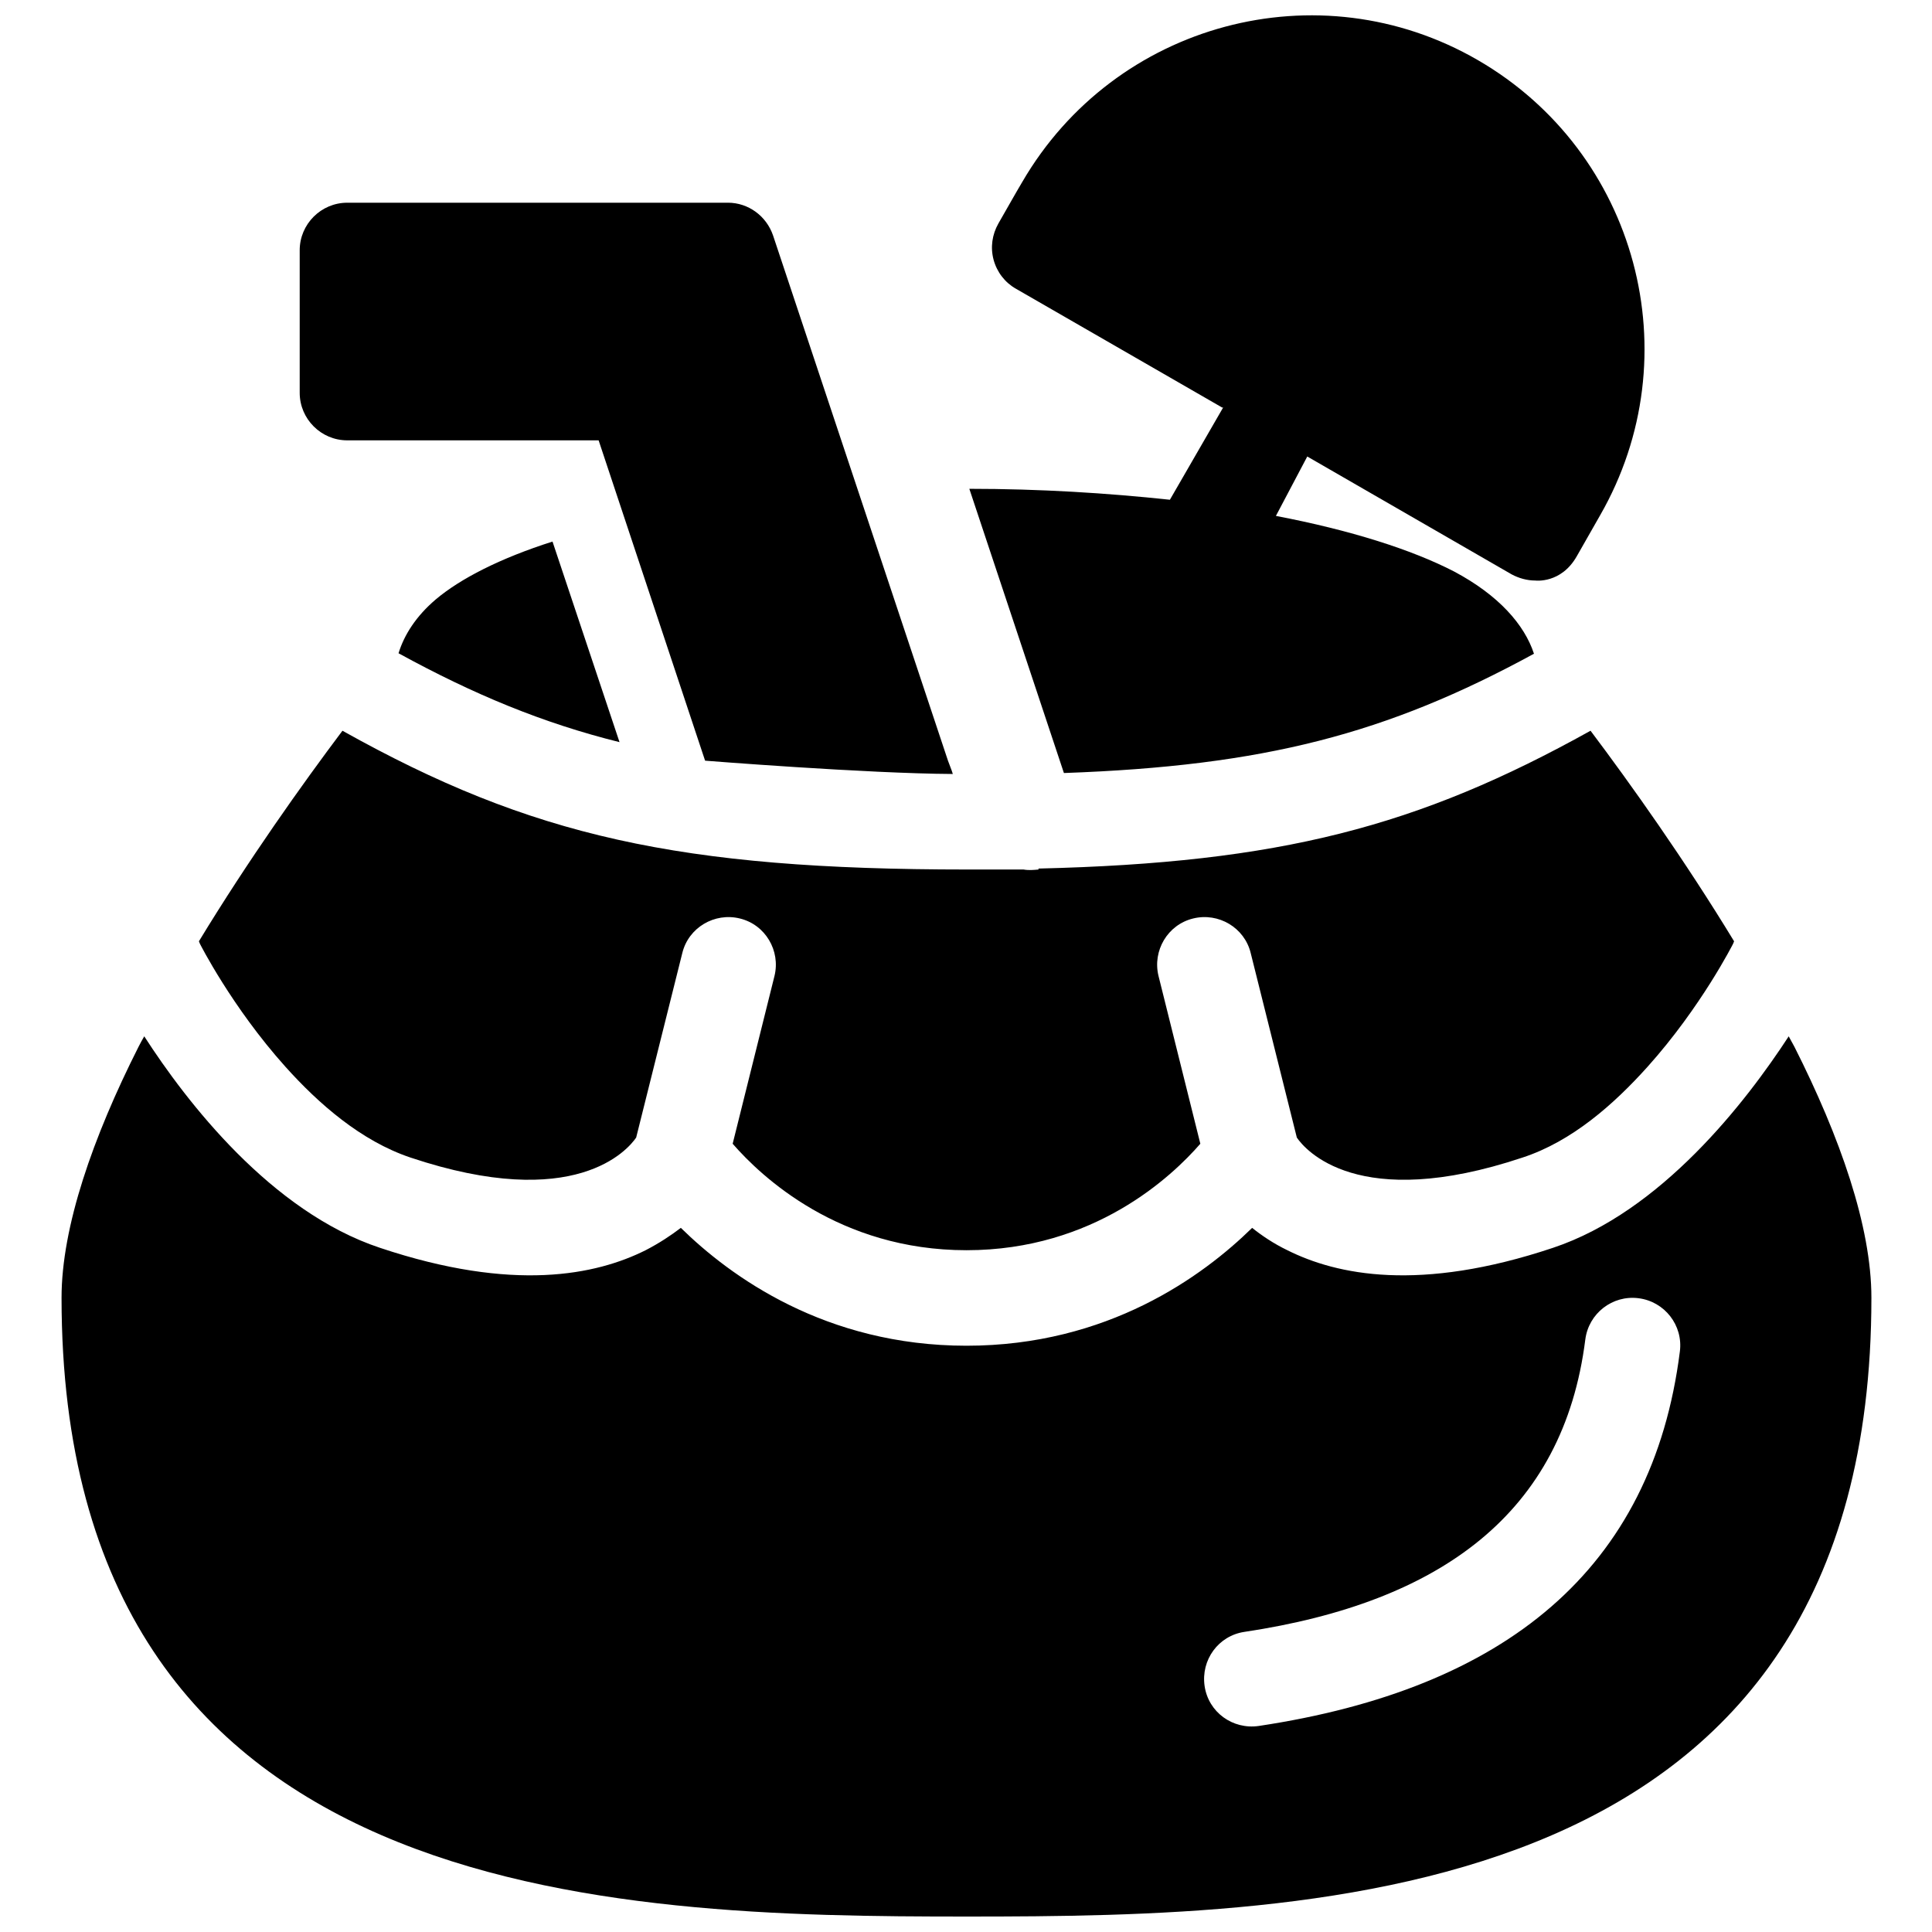 <?xml version="1.0" encoding="UTF-8"?>
<!-- Uploaded to: ICON Repo, www.svgrepo.com, Generator: ICON Repo Mixer Tools -->
<svg width="800px" height="800px" version="1.1" viewBox="144 144 512 512" xmlns="http://www.w3.org/2000/svg">
 <defs>
  <clipPath id="a">
   <path d="m160 148.09h480v503.81h-480z"/>
  </clipPath>
 </defs>
 <g clip-path="url(#a)">
  <path d="m182.23 418.64c11.211 17.383 33.629 46.477 62.473 56.047 35.395 11.84 57.309 7.18 70.406 0.629 3.652-1.891 6.676-3.906 9.32-5.918 13.098 12.848 38.289 31.234 75.699 31.234 37.406 0 62.598-18.391 75.699-31.234 2.519 2.016 5.668 4.156 9.32 5.918 13.098 6.551 35.016 11.211 70.406-0.629 28.719-9.574 51.137-38.668 62.473-56.047 0.504 0.883 1.008 1.891 1.512 2.769 12.09 23.93 20.402 47.609 20.402 66.504 0 161.09-145.73 163.99-239.69 163.99s-239.94-2.894-239.94-163.99c0-18.766 8.312-42.57 20.402-66.504 0.504-1.008 1.008-1.891 1.512-2.769zm381.89 80.359c-5.793 45.973-38.289 69.652-90.309 77.461-6.926 1.008-11.586 7.43-10.578 14.359 1.008 6.926 7.43 11.586 14.359 10.578 65.242-9.824 104.29-41.438 111.59-99.25 0.883-6.926-4.031-13.227-10.957-14.105-6.926-0.883-13.227 4.031-14.105 10.957zm-144.97-124.82c63.984-1.512 100.64-11.082 146.36-36.527 10.707 14.234 24.938 34.258 38.039 55.797l-0.25 0.629s-8.438 16.75-22.672 32.621c-8.941 9.949-20.027 19.773-33.125 24.059-43.707 14.609-57.688-2.141-59.828-5.289l-12.219-48.871c-1.637-6.801-8.566-10.832-15.242-9.195-6.801 1.637-10.832 8.566-9.195 15.242l11.082 44.461c-7.559 8.691-28.215 28.215-61.969 28.215-33.754 0-54.41-19.523-61.969-28.215l11.082-44.461c1.637-6.676-2.394-13.602-9.195-15.242-6.676-1.637-13.602 2.394-15.242 9.195l-12.219 48.871c-2.141 3.148-16.121 19.902-59.828 5.289-13.098-4.41-24.309-14.234-33.125-24.059-14.234-15.871-22.672-32.621-22.672-32.621l-0.25-0.629c13.098-21.539 27.332-41.562 38.039-55.797 50.004 27.961 89.301 36.777 165.5 36.777h14.988c1.387 0.25 2.644 0.125 4.031 0zm-22.672-25.066c-22.922-0.125-65.621-3.527-65.621-3.527l-28.215-84.891h-66.625c-6.926 0-12.594-5.668-12.594-12.594v-37.785c0-6.926 5.668-12.594 12.594-12.594l100.89-0.004c5.414 0 10.203 3.527 11.965 8.691l46.352 139.18c0.883 2.266 1.387 3.652 1.258 3.652zm71.414-97.109-54.664-31.488c-2.898-1.637-5.039-4.41-5.918-7.684-0.883-3.273-0.379-6.676 1.258-9.574 2.394-4.156 4.785-8.438 6.297-10.957 24.566-42.316 78.602-56.801 120.79-32.367 42.195 24.434 56.68 78.344 32.371 120.66l-6.172 10.832c-4.156 7.305-10.957 6.422-10.957 6.422-2.266 0-4.41-0.629-6.297-1.637l-54.16-31.234-8.312 15.742c19.773 3.777 36.023 8.941 47.23 14.738 11.84 6.297 18.641 14.105 21.16 21.789-39.047 21.285-71.539 29.727-124.57 31.613l-25.066-75.32c18.766 0 36.652 1.133 53.152 2.898l14.105-24.434zm-177.47 35.52 17.758 53.152c-20.277-5.039-38.543-12.594-58.566-23.555 1.512-4.914 4.66-9.824 9.824-14.234 6.551-5.543 17.129-10.957 30.984-15.367z" fill-rule="evenodd"/>
 </g>
</svg>